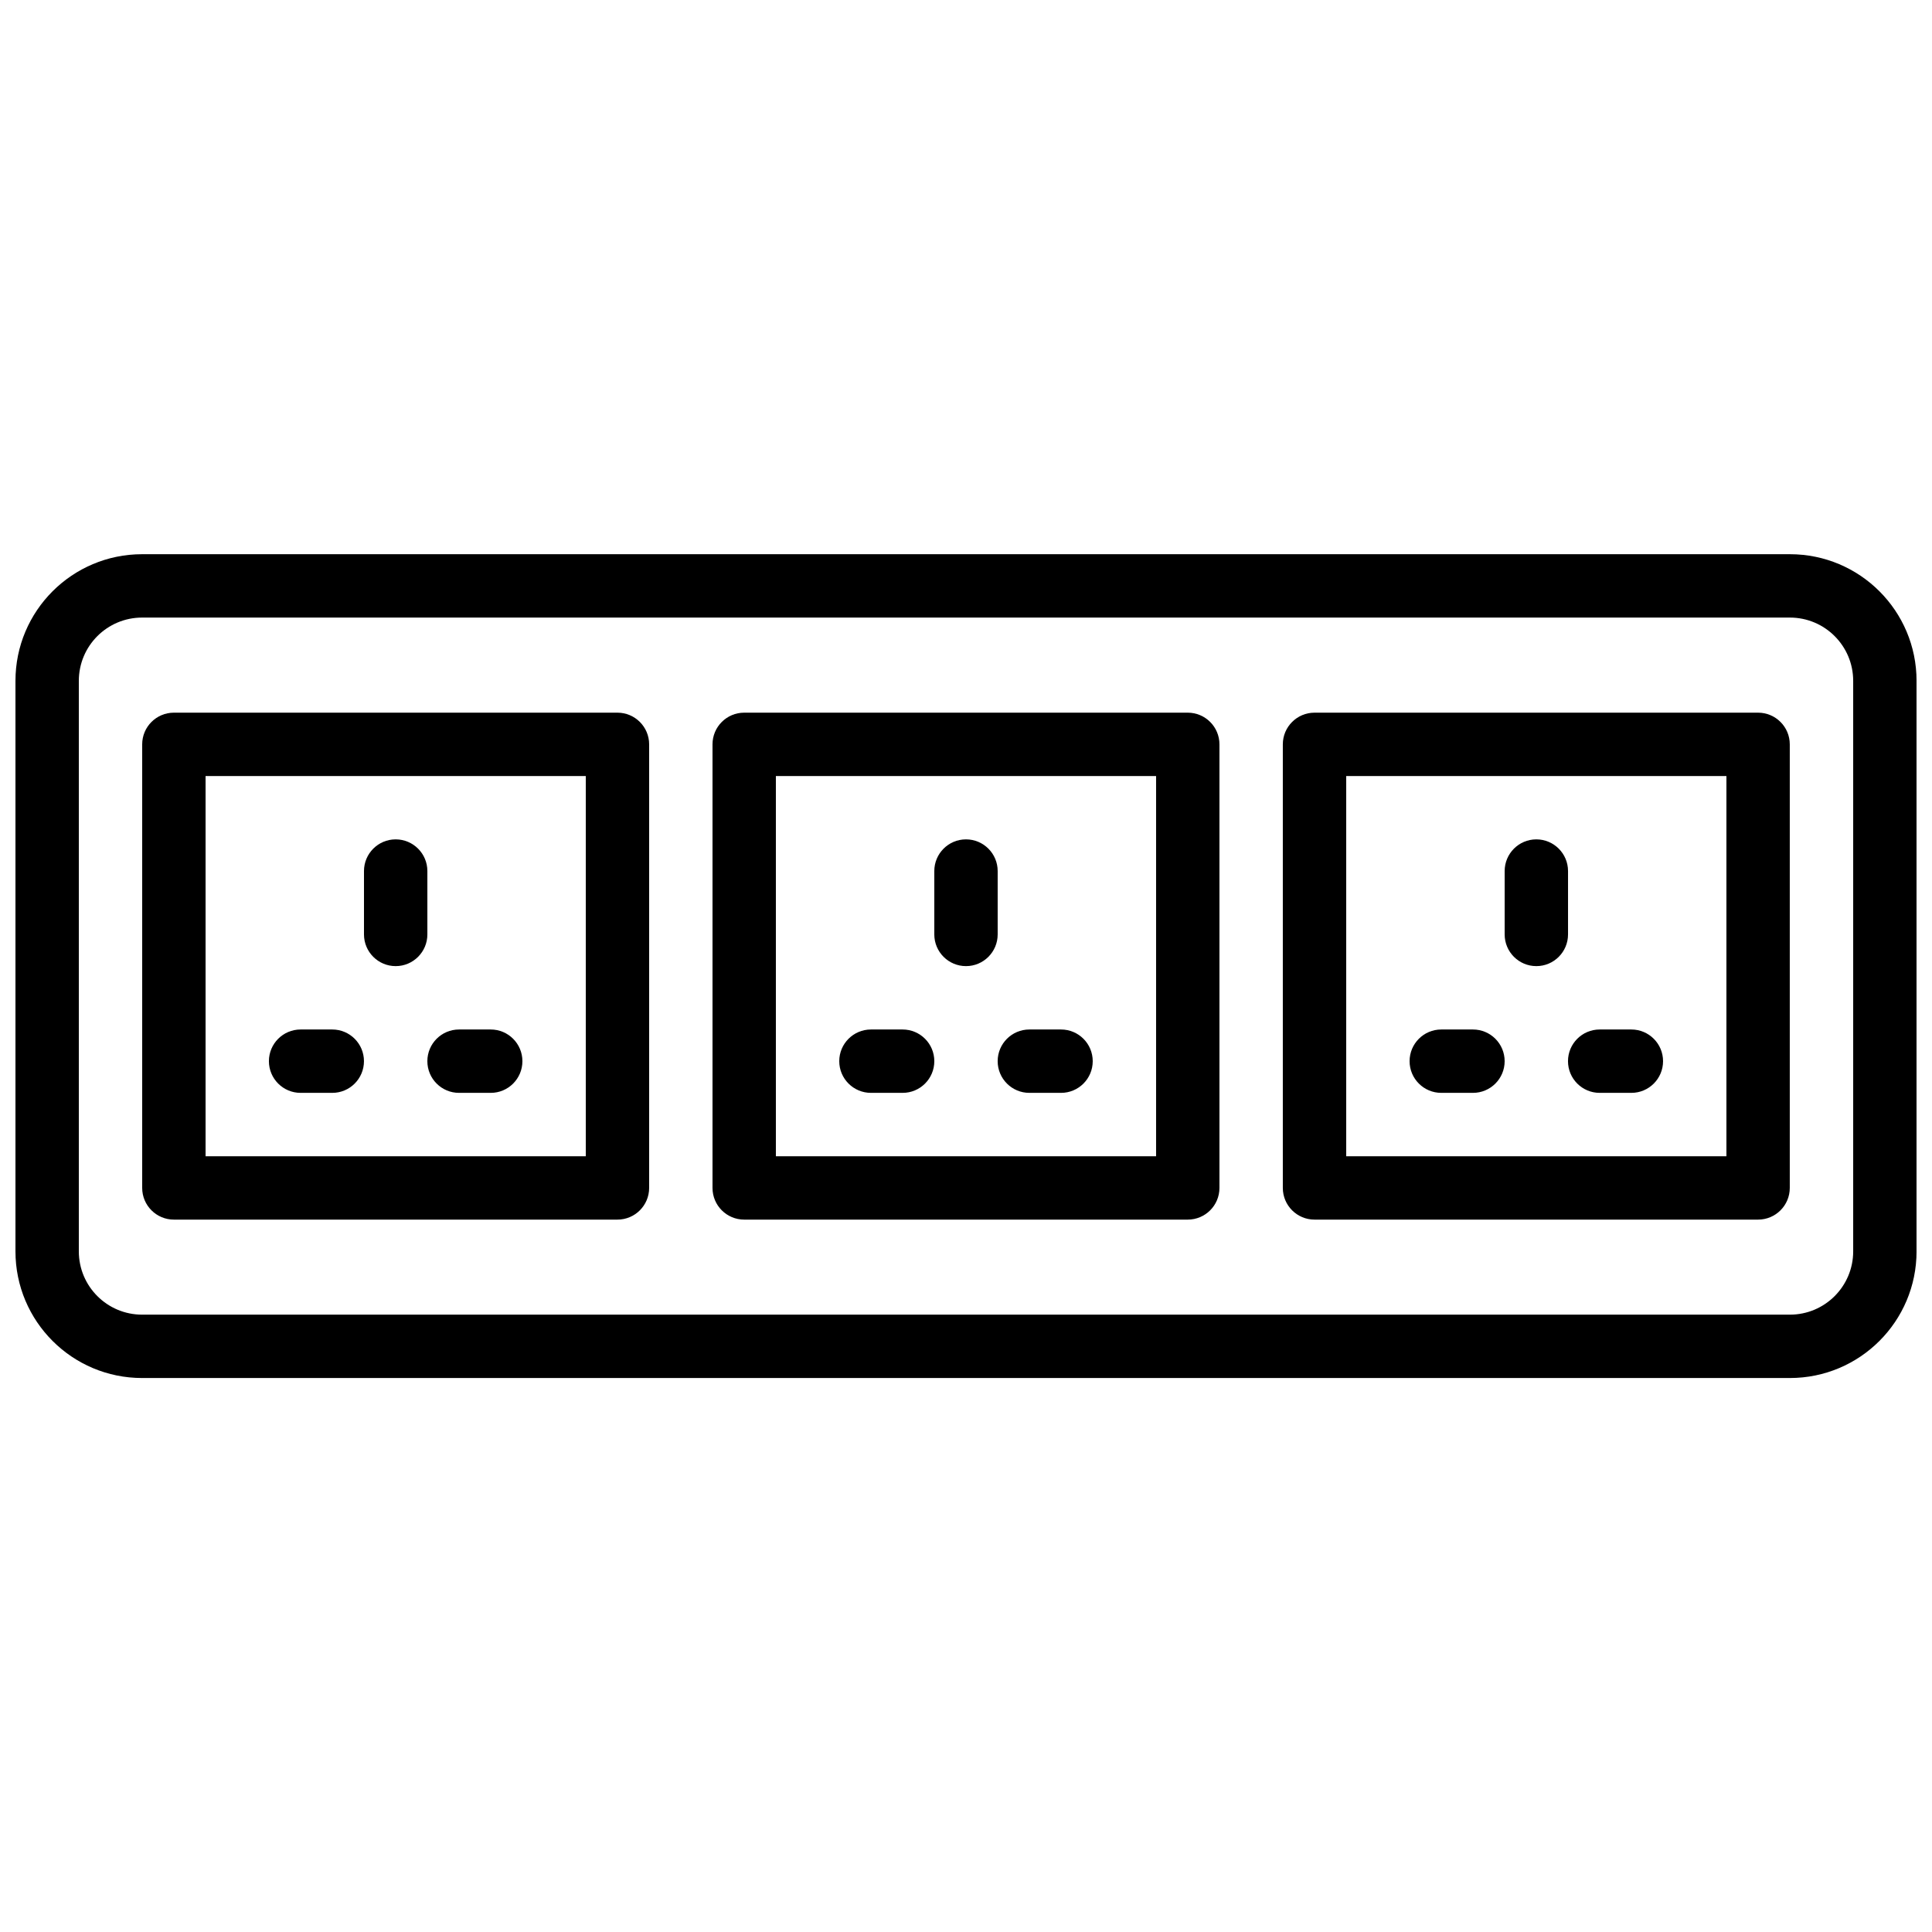 <?xml version="1.0" encoding="UTF-8"?>
<!-- Uploaded to: SVG Repo, www.svgrepo.com, Generator: SVG Repo Mixer Tools -->
<svg width="800px" height="800px" version="1.1" viewBox="144 144 512 512" xmlns="http://www.w3.org/2000/svg">
 <defs>
  <clipPath id="a">
   <path d="m148.09 290h503.81v220h-503.81z"/>
  </clipPath>
 </defs>
 <g clip-path="url(#a)">
  <path d="m164.89 475.62v-151.18c0-9.27 7.512-16.777 16.777-16.777h436.67c9.27 0 16.777 7.508 16.777 16.777v151.18c0 9.27-7.508 16.777-16.777 16.777h-436.67c-9.266 0-16.777-7.508-16.777-16.777zm-16.793 0c0 18.543 15.027 33.57 33.57 33.57h436.67c18.543 0 33.57-15.027 33.57-33.57v-151.18c0-18.543-15.027-33.57-33.57-33.57h-436.67c-18.543 0-33.57 15.027-33.57 33.57z" fill-rule="evenodd"/>
 </g>
 <path d="m190.08 467.21h117.55c4.637 0 8.398-3.758 8.398-8.398v-117.55c0-4.637-3.762-8.395-8.398-8.395h-117.55c-4.637 0-8.398 3.758-8.398 8.395v117.55c0 4.641 3.762 8.398 8.398 8.398zm8.398-117.55h100.76v100.76h-100.76z" fill-rule="evenodd"/>
 <path d="m240.46 374.84v16.793c0 4.637 3.762 8.398 8.398 8.398s8.398-3.762 8.398-8.398v-16.793c0-4.637-3.762-8.398-8.398-8.398s-8.398 3.762-8.398 8.398z" fill-rule="evenodd"/>
 <path d="m223.66 433.62h8.398c4.637 0 8.395-3.758 8.395-8.395 0-4.641-3.758-8.398-8.395-8.398h-8.398c-4.637 0-8.395 3.758-8.395 8.398 0 4.637 3.758 8.395 8.395 8.395z" fill-rule="evenodd"/>
 <path d="m265.65 433.62h8.398c4.637 0 8.395-3.758 8.395-8.395 0-4.641-3.758-8.398-8.395-8.398h-8.398c-4.637 0-8.395 3.758-8.395 8.398 0 4.637 3.758 8.395 8.395 8.395z" fill-rule="evenodd"/>
 <path d="m341.22 467.21h117.55c4.637 0 8.395-3.758 8.395-8.398v-117.55c0-4.637-3.758-8.395-8.395-8.395h-117.55c-4.641 0-8.398 3.758-8.398 8.395v117.55c0 4.641 3.758 8.398 8.398 8.398zm8.395-117.55h100.76v100.76h-100.76z" fill-rule="evenodd"/>
 <path d="m391.6 374.84v16.793c0 4.637 3.758 8.398 8.398 8.398 4.637 0 8.395-3.762 8.395-8.398v-16.793c0-4.637-3.758-8.398-8.395-8.398-4.641 0-8.398 3.762-8.398 8.398z" fill-rule="evenodd"/>
 <path d="m374.81 433.62h8.395c4.641 0 8.398-3.758 8.398-8.395 0-4.641-3.758-8.398-8.398-8.398h-8.395c-4.637 0-8.398 3.758-8.398 8.398 0 4.637 3.762 8.395 8.398 8.395z" fill-rule="evenodd"/>
 <path d="m416.79 433.62h8.395c4.641 0 8.398-3.758 8.398-8.395 0-4.641-3.758-8.398-8.398-8.398h-8.395c-4.637 0-8.398 3.758-8.398 8.398 0 4.637 3.762 8.395 8.398 8.395z" fill-rule="evenodd"/>
 <path d="m492.36 467.21h117.55c4.637 0 8.398-3.758 8.398-8.398v-117.55c0-4.637-3.762-8.395-8.398-8.395h-117.55c-4.637 0-8.398 3.758-8.398 8.395v117.55c0 4.641 3.762 8.398 8.398 8.398zm8.398-117.55h100.76v100.76h-100.76z" fill-rule="evenodd"/>
 <path d="m542.75 374.84v16.793c0 4.637 3.758 8.398 8.395 8.398s8.398-3.762 8.398-8.398v-16.793c0-4.637-3.762-8.398-8.398-8.398s-8.395 3.762-8.395 8.398z" fill-rule="evenodd"/>
 <path d="m525.95 433.62h8.398c4.637 0 8.398-3.758 8.398-8.395 0-4.641-3.762-8.398-8.398-8.398h-8.398c-4.637 0-8.395 3.758-8.395 8.398 0 4.637 3.758 8.395 8.395 8.395z" fill-rule="evenodd"/>
 <path d="m567.93 433.62h8.398c4.637 0 8.398-3.758 8.398-8.395 0-4.641-3.762-8.398-8.398-8.398h-8.398c-4.637 0-8.395 3.758-8.395 8.398 0 4.637 3.758 8.395 8.395 8.395z" fill-rule="evenodd"/>
</svg>